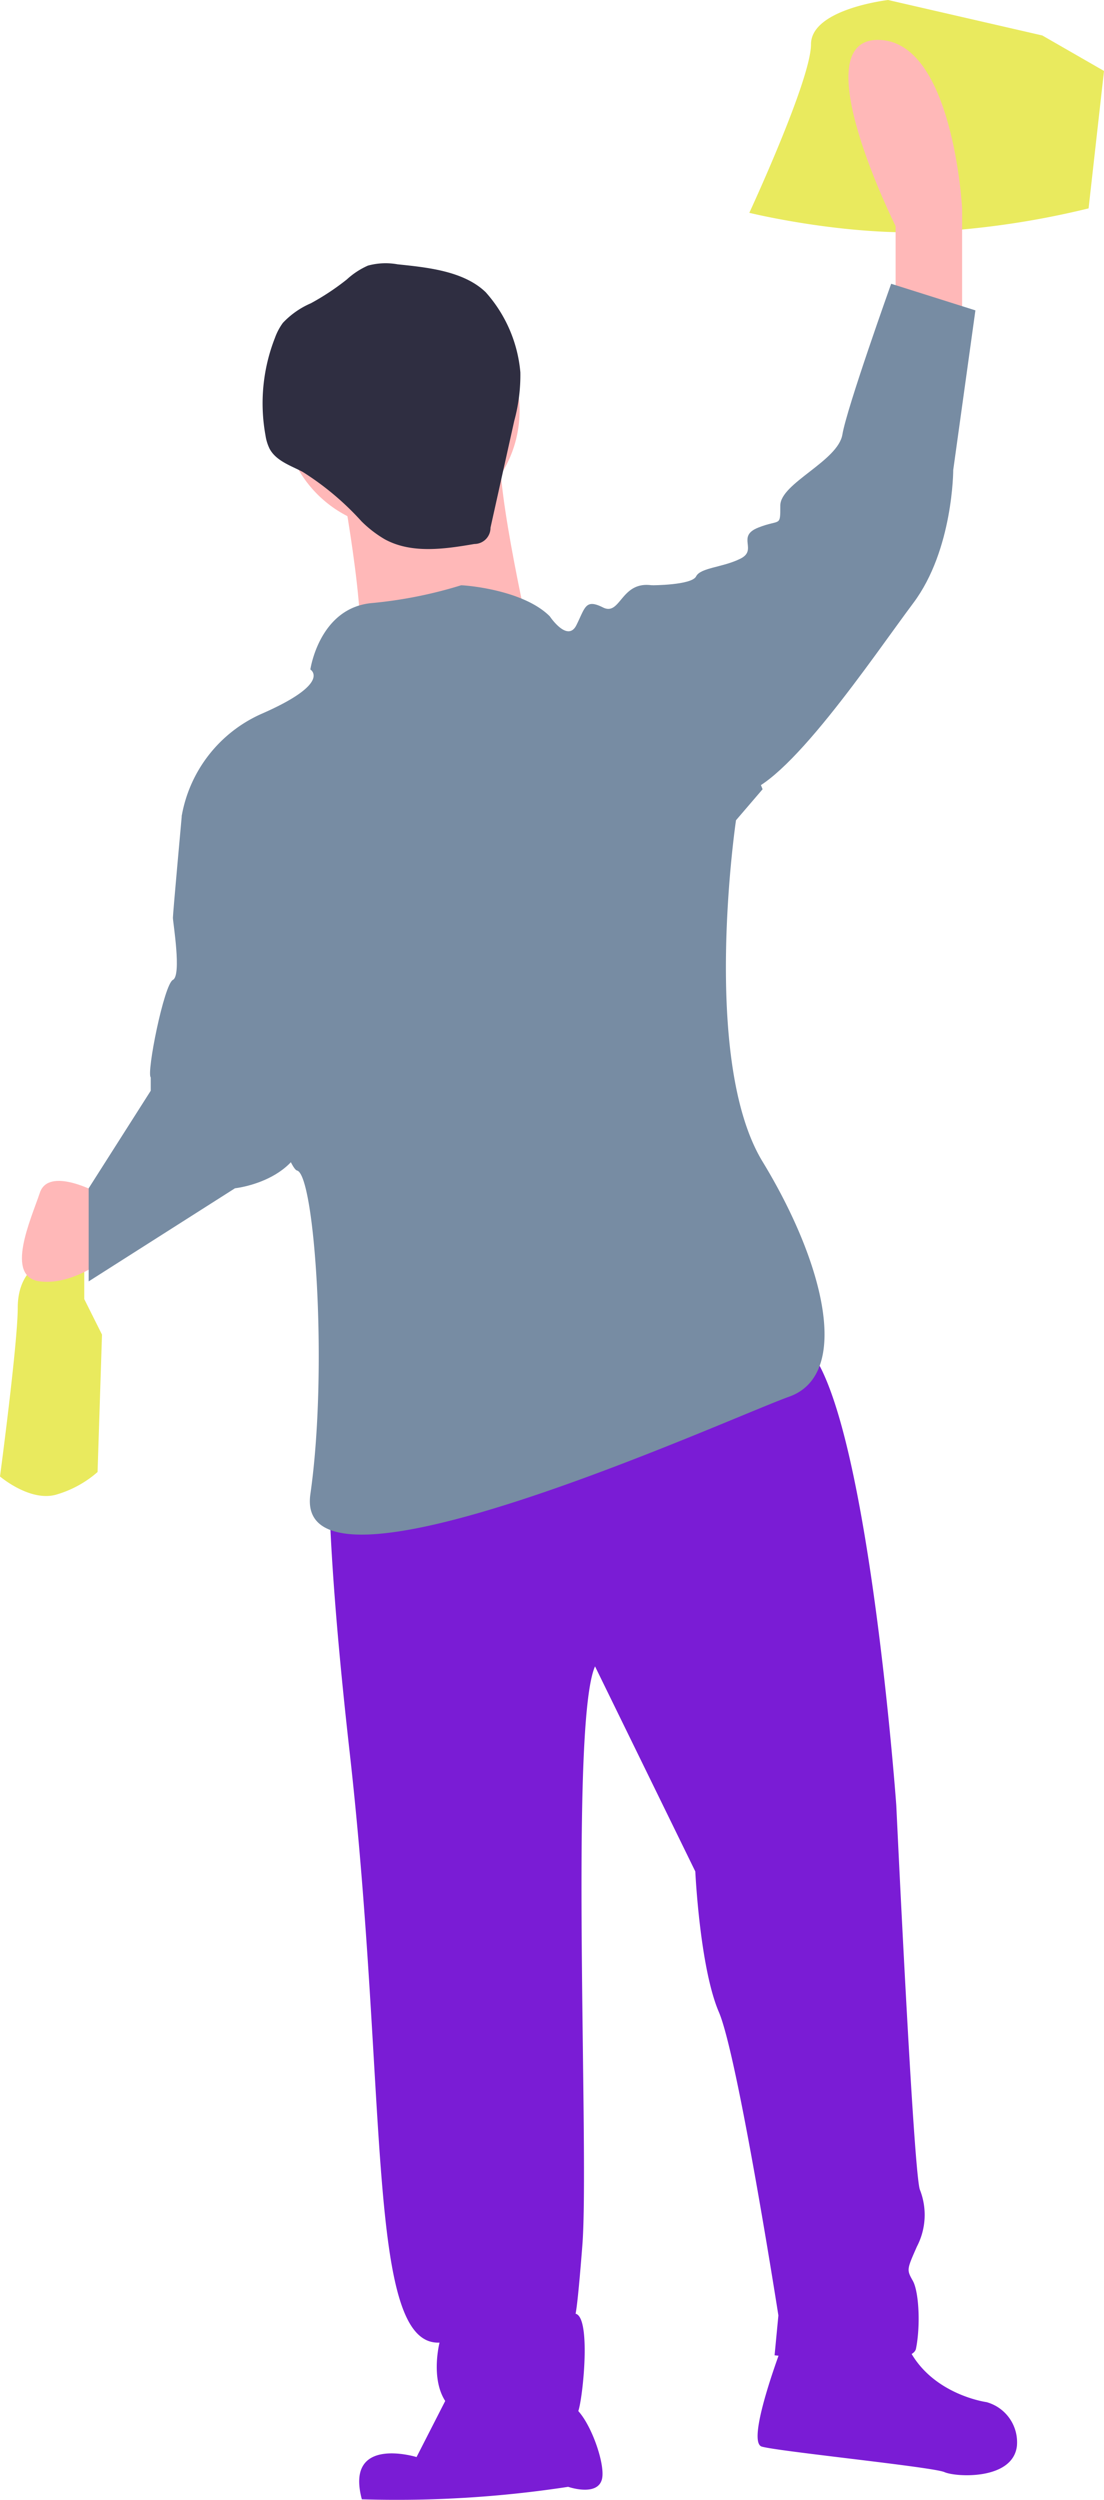<svg xmlns="http://www.w3.org/2000/svg" width="89.976" height="203.729" viewBox="0 0 89.976 203.729"><g transform="translate(-991 -708.525)"><g transform="translate(991 708.525)"><path d="M673.045,343.023v2.529s-1.807.723-1.807,3.613-1.445,13.731-1.445,13.731,2.529,2.168,4.7,1.445a8.826,8.826,0,0,0,3.252-1.807l.361-11.2-1.445-2.891v-5.059Z" transform="translate(-669.793 -242.569)" fill="#e9ea5e"/><path d="M781.157,178.44s-6.284.723-6.284,3.613-5.027,13.731-5.027,13.731,8.8,2.168,16.339,1.445a69.558,69.558,0,0,0,11.312-1.807l1.257-11.2-5.028-2.891Z" transform="translate(-708.777 -178.44)" fill="#e9ea5e"/><path d="M786.927,205.81v-6.866s-7.588-15.177-1.445-15.177,6.866,13.731,6.866,13.731v9.756Z" transform="translate(-713.935 -180.516)" fill="#ffb8b8"/><path d="M678.885,337.08s-3.975-2.168-4.7,0-2.891,6.866,0,7.227,5.781-2.168,5.781-2.168Z" transform="translate(-670.936 -239.878)" fill="#ffb8b8"/><path d="M714.4,359.748s-2.176,2.874.981,30.908,1.338,48.448,7.331,48.168c0,0-1.564,6.079,3.528,6.3s7.419.578,7.815-.827,1.017-7.9-.366-7.837c0,0,.086,1.844.664-5.575s-1.058-42.455,1.032-47.172l8.172,16.713s.366,7.837,1.921,11.46,4.85,24.722,4.85,24.722l-.31,3.249s11.15,1.327,11.525-.538.246-4.631-.258-5.532-.5-.9.332-2.788a5.588,5.588,0,0,0,.246-4.631c-.526-1.361-1.925-31.326-1.925-31.326s-2.622-36.376-8.24-37.961S714.4,359.748,714.4,359.748Z" transform="translate(-686.89 -247.909)" fill="#7a1cd5"/><path d="M725.817,495.659l-3.387,6.626s-5.859-1.805-4.459,3.442a92.229,92.229,0,0,0,16.816-1.016s2.348.814,2.745-.59-1.443-6.17-2.826-6.105S725.817,495.659,725.817,495.659Z" transform="translate(-688.481 -302.043)" fill="#7a1cd5"/><path d="M773.2,489.308s-3.3,8.47-1.9,8.867,13.938,1.659,14.881,2.077,5.575.664,5.907-2.124a3.394,3.394,0,0,0-2.477-3.58s-5.114-.685-6.712-5.231S773.2,489.308,773.2,489.308Z" transform="translate(-709.21 -298.783)" fill="#7a1cd5"/><ellipse cx="9.652" cy="9.652" rx="9.652" ry="9.652" transform="translate(23.042 23.81)" fill="#ffb8b8"/><path d="M715.033,239.114s2.54,13.209,1.524,15.749,14.225-1.016,14.225-1.016-3.048-13.209-2.54-16.257S715.033,239.114,715.033,239.114Z" transform="translate(-687.421 -201.079)" fill="#ffb8b8"/><path d="M715.855,213.675a5.456,5.456,0,0,0-2.415.107,6.3,6.3,0,0,0-1.716,1.126,20.087,20.087,0,0,1-2.934,1.944,6.845,6.845,0,0,0-2.283,1.6,4.851,4.851,0,0,0-.644,1.22,14.615,14.615,0,0,0-.768,7.954,3.659,3.659,0,0,0,.338,1.092c.528.973,1.694,1.356,2.677,1.866a22.871,22.871,0,0,1,4.809,4.039,9.4,9.4,0,0,0,1.9,1.464c2.182,1.19,4.85.8,7.3.381a1.316,1.316,0,0,0,1.313-1.328l1.934-8.7a14.191,14.191,0,0,0,.5-3.956,11.258,11.258,0,0,0-2.827-6.536C721.229,214.2,718.215,213.925,715.855,213.675Z" transform="translate(-683.456 -192.135)" fill="#2f2e41"/><path d="M704.545,263.433s.723-5.059,5.059-5.42a35.749,35.749,0,0,0,7.227-1.445c.361,0,5.059.361,7.227,2.529,0,0,1.445,2.168,2.168.723s.723-2.168,2.168-1.445,1.445-2.168,3.975-1.807,9.034,16.622,9.034,16.622l-2.168,2.529s-2.891,19.513,2.168,27.824,7.227,17.345,2.168,19.151-40.471,18.067-39.025,7.95.361-26.017-1.084-26.378-9.4-28.908-9.4-28.908a11.223,11.223,0,0,1,6.5-8.311C706.352,264.517,704.545,263.433,704.545,263.433Z" transform="translate(-679.251 -208.87)" fill="#778ca3"/><path d="M753.86,242.346l1.807-1.445s3.252,0,3.613-.723,2.168-.723,3.613-1.445-.361-1.807,1.445-2.529,1.807,0,1.807-1.807,4.7-3.613,5.059-5.782,3.975-12.286,3.975-12.286l6.866,2.168-1.807,13.008s0,6.5-3.252,10.84-10.479,15.177-14.092,15.538S753.86,242.346,753.86,242.346Z" transform="translate(-702.549 -193.203)" fill="#778ca3"/><path d="M691.39,284.412l-2.168,1.807s-.723,7.95-.723,8.311.723,4.7,0,5.059-2.168,7.588-1.807,7.95h0v1.084l-5.059,7.95v7.588l11.924-7.588s6.866-.723,5.782-6.866S691.39,284.412,691.39,284.412Z" transform="translate(-674.407 -219.732)" fill="#778ca3"/></g></g></svg>